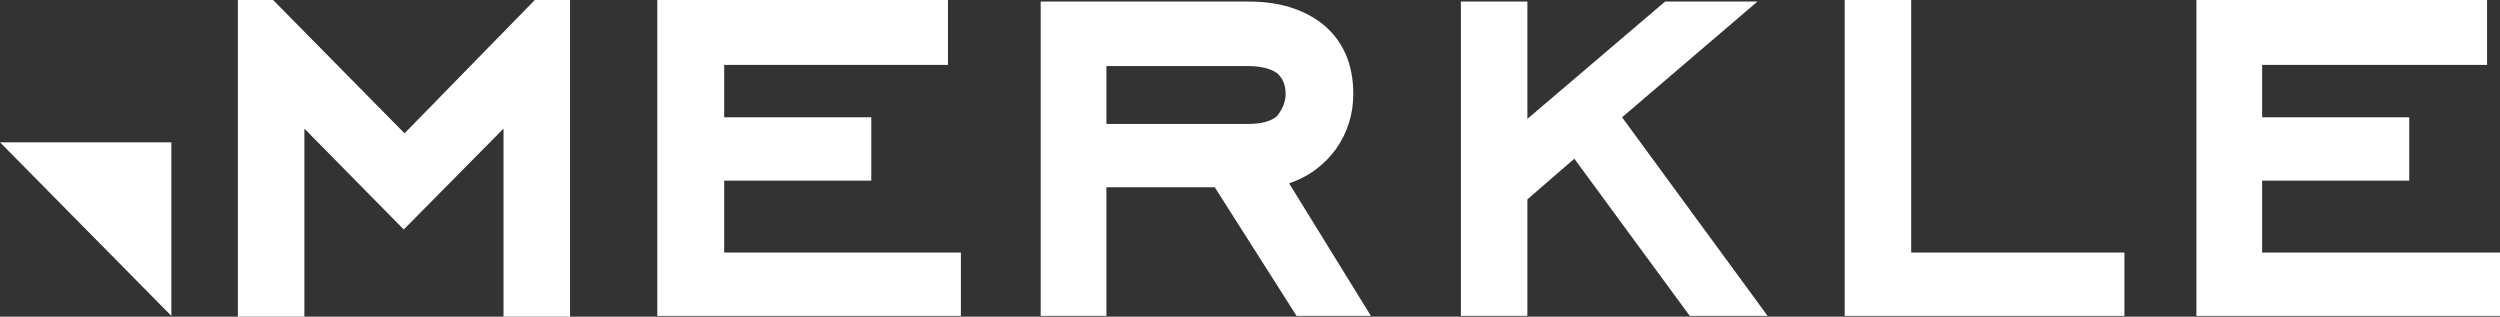 <svg width="150" height="19" viewBox="0 0 150 19" fill="none" xmlns="http://www.w3.org/2000/svg">
<rect x="0" y="0" width="150" height="19" fill="#333333" stroke="none"/>
<g clip-path="url(#clip0_2779_1529)">
<path d="M34.202 19H30.211V7.717L24.225 13.769L18.263 7.717V19H14.272V0H16.385L24.272 7.999L32.089 0H34.202V19Z" fill="white"/>
<path d="M10.282 8.538H0L10.282 18.953V8.538Z" fill="white"/>
<path d="M57.653 18.953H39.437V0H56.878V3.894H43.451V7.037H52.277V10.837H43.451V15.153H57.653V18.953Z" fill="white"/>
<path d="M82.254 18.953H77.793L72.887 11.236H66.385V18.953H62.441V0.094H74.93C76.784 0.094 78.216 0.563 79.343 1.431C80.564 2.416 81.197 3.823 81.197 5.63C81.197 6.873 80.845 7.952 80.164 8.937C79.437 9.922 78.521 10.602 77.347 11.001L82.254 18.953ZM77.136 5.63C77.136 5.114 76.972 4.691 76.62 4.386C76.268 4.128 75.657 3.964 74.883 3.964H66.385V7.436H74.883C75.704 7.436 76.268 7.272 76.62 6.967C76.972 6.521 77.136 6.099 77.136 5.63Z" fill="white"/>
<path d="M106.056 18.953H101.385L94.46 9.523L91.643 11.963V18.953H87.653V0.094H91.643V7.131L99.906 0.094H105.446L97.324 7.037L106.056 18.953Z" fill="white"/>
<path d="M127.488 18.953H110.681V0H114.671V15.153H127.465V18.953H127.488Z" fill="white"/>
<path d="M150 18.953H131.784V0H149.225V3.894H135.728V7.037H144.554V10.837H135.728V15.153H150V18.953Z" fill="white"/>
</g>
<defs>
<clipPath id="clip0_2779_1529">
<rect width="150" height="19" fill="white"/>
</clipPath>
</defs>
</svg>

